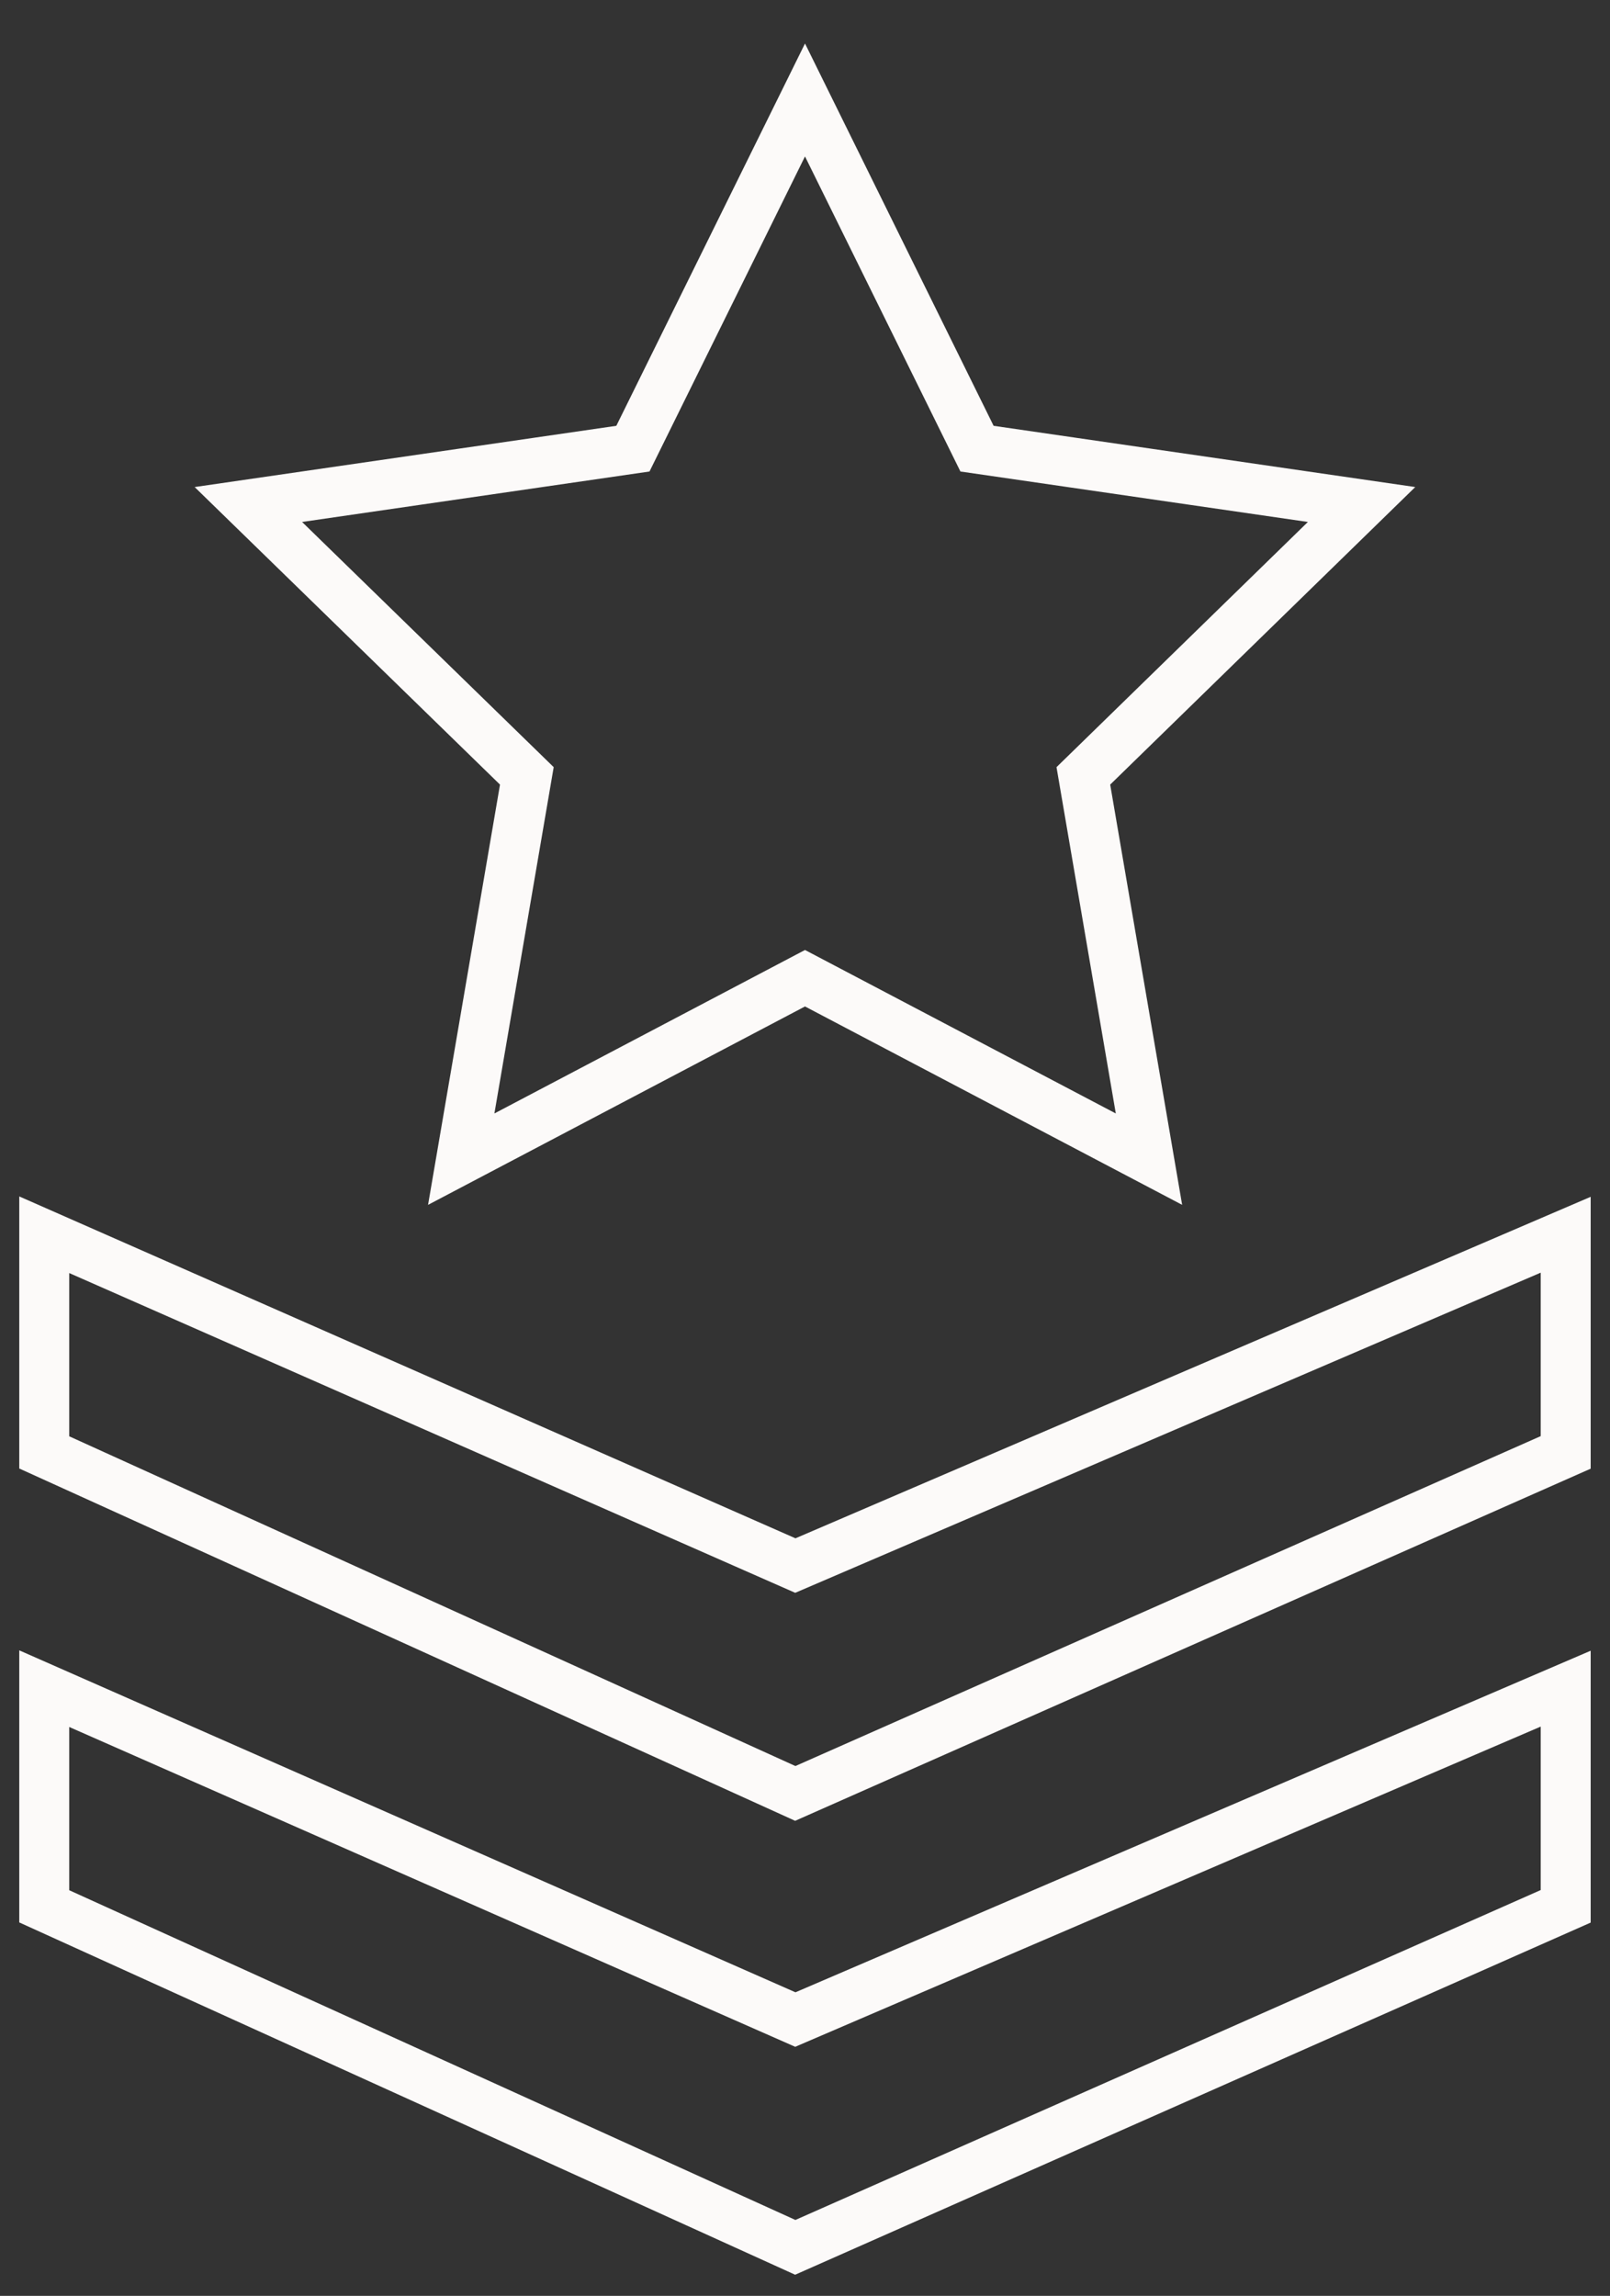 <svg xmlns="http://www.w3.org/2000/svg" xmlns:xlink="http://www.w3.org/1999/xlink" id="Grupo_126" data-name="Grupo 126" width="24.166" height="34.449" viewBox="0 0 24.166 34.449"><rect x="0" y="0" width="24.166" height="34.449" fill="#333333" stroke="none"/><defs><clipPath id="clip-path"><rect id="Rect&#xE1;ngulo_100" data-name="Rect&#xE1;ngulo 100" width="24.166" height="34.449" fill="none" stroke="#fcfaf9" stroke-width="1"></rect></clipPath></defs><g id="Grupo_111" data-name="Grupo 111" clip-path="url(#clip-path)"><path id="Trazado_160" data-name="Trazado 160" d="M10.46.847l2.582,5.232,5.772.838-4.176,4.072.985,5.751L10.46,14.025,5.3,16.74l.985-5.751L2.105,6.917l5.772-.838Z" transform="translate(1.623 0.653)" fill="none" stroke="#fcfaf9" stroke-linecap="round" stroke-miterlimit="10" stroke-width="0.75"></path><path id="Trazado_161" data-name="Trazado 161" d="M11.649,15.425.375,10.461v3.266l11.273,5.117,11.564-5.117V10.461Z" transform="translate(0.289 8.066)" fill="none" stroke="#fcfaf9" stroke-linecap="round" stroke-miterlimit="10" stroke-width="0.75"></path><path id="Trazado_162" data-name="Trazado 162" d="M11.649,19.271.375,14.306v3.266l11.273,5.117,11.564-5.117V14.306Z" transform="translate(0.289 11.032)" fill="none" stroke="#fcfaf9" stroke-linecap="round" stroke-miterlimit="10" stroke-width="0.75"></path></g></svg>